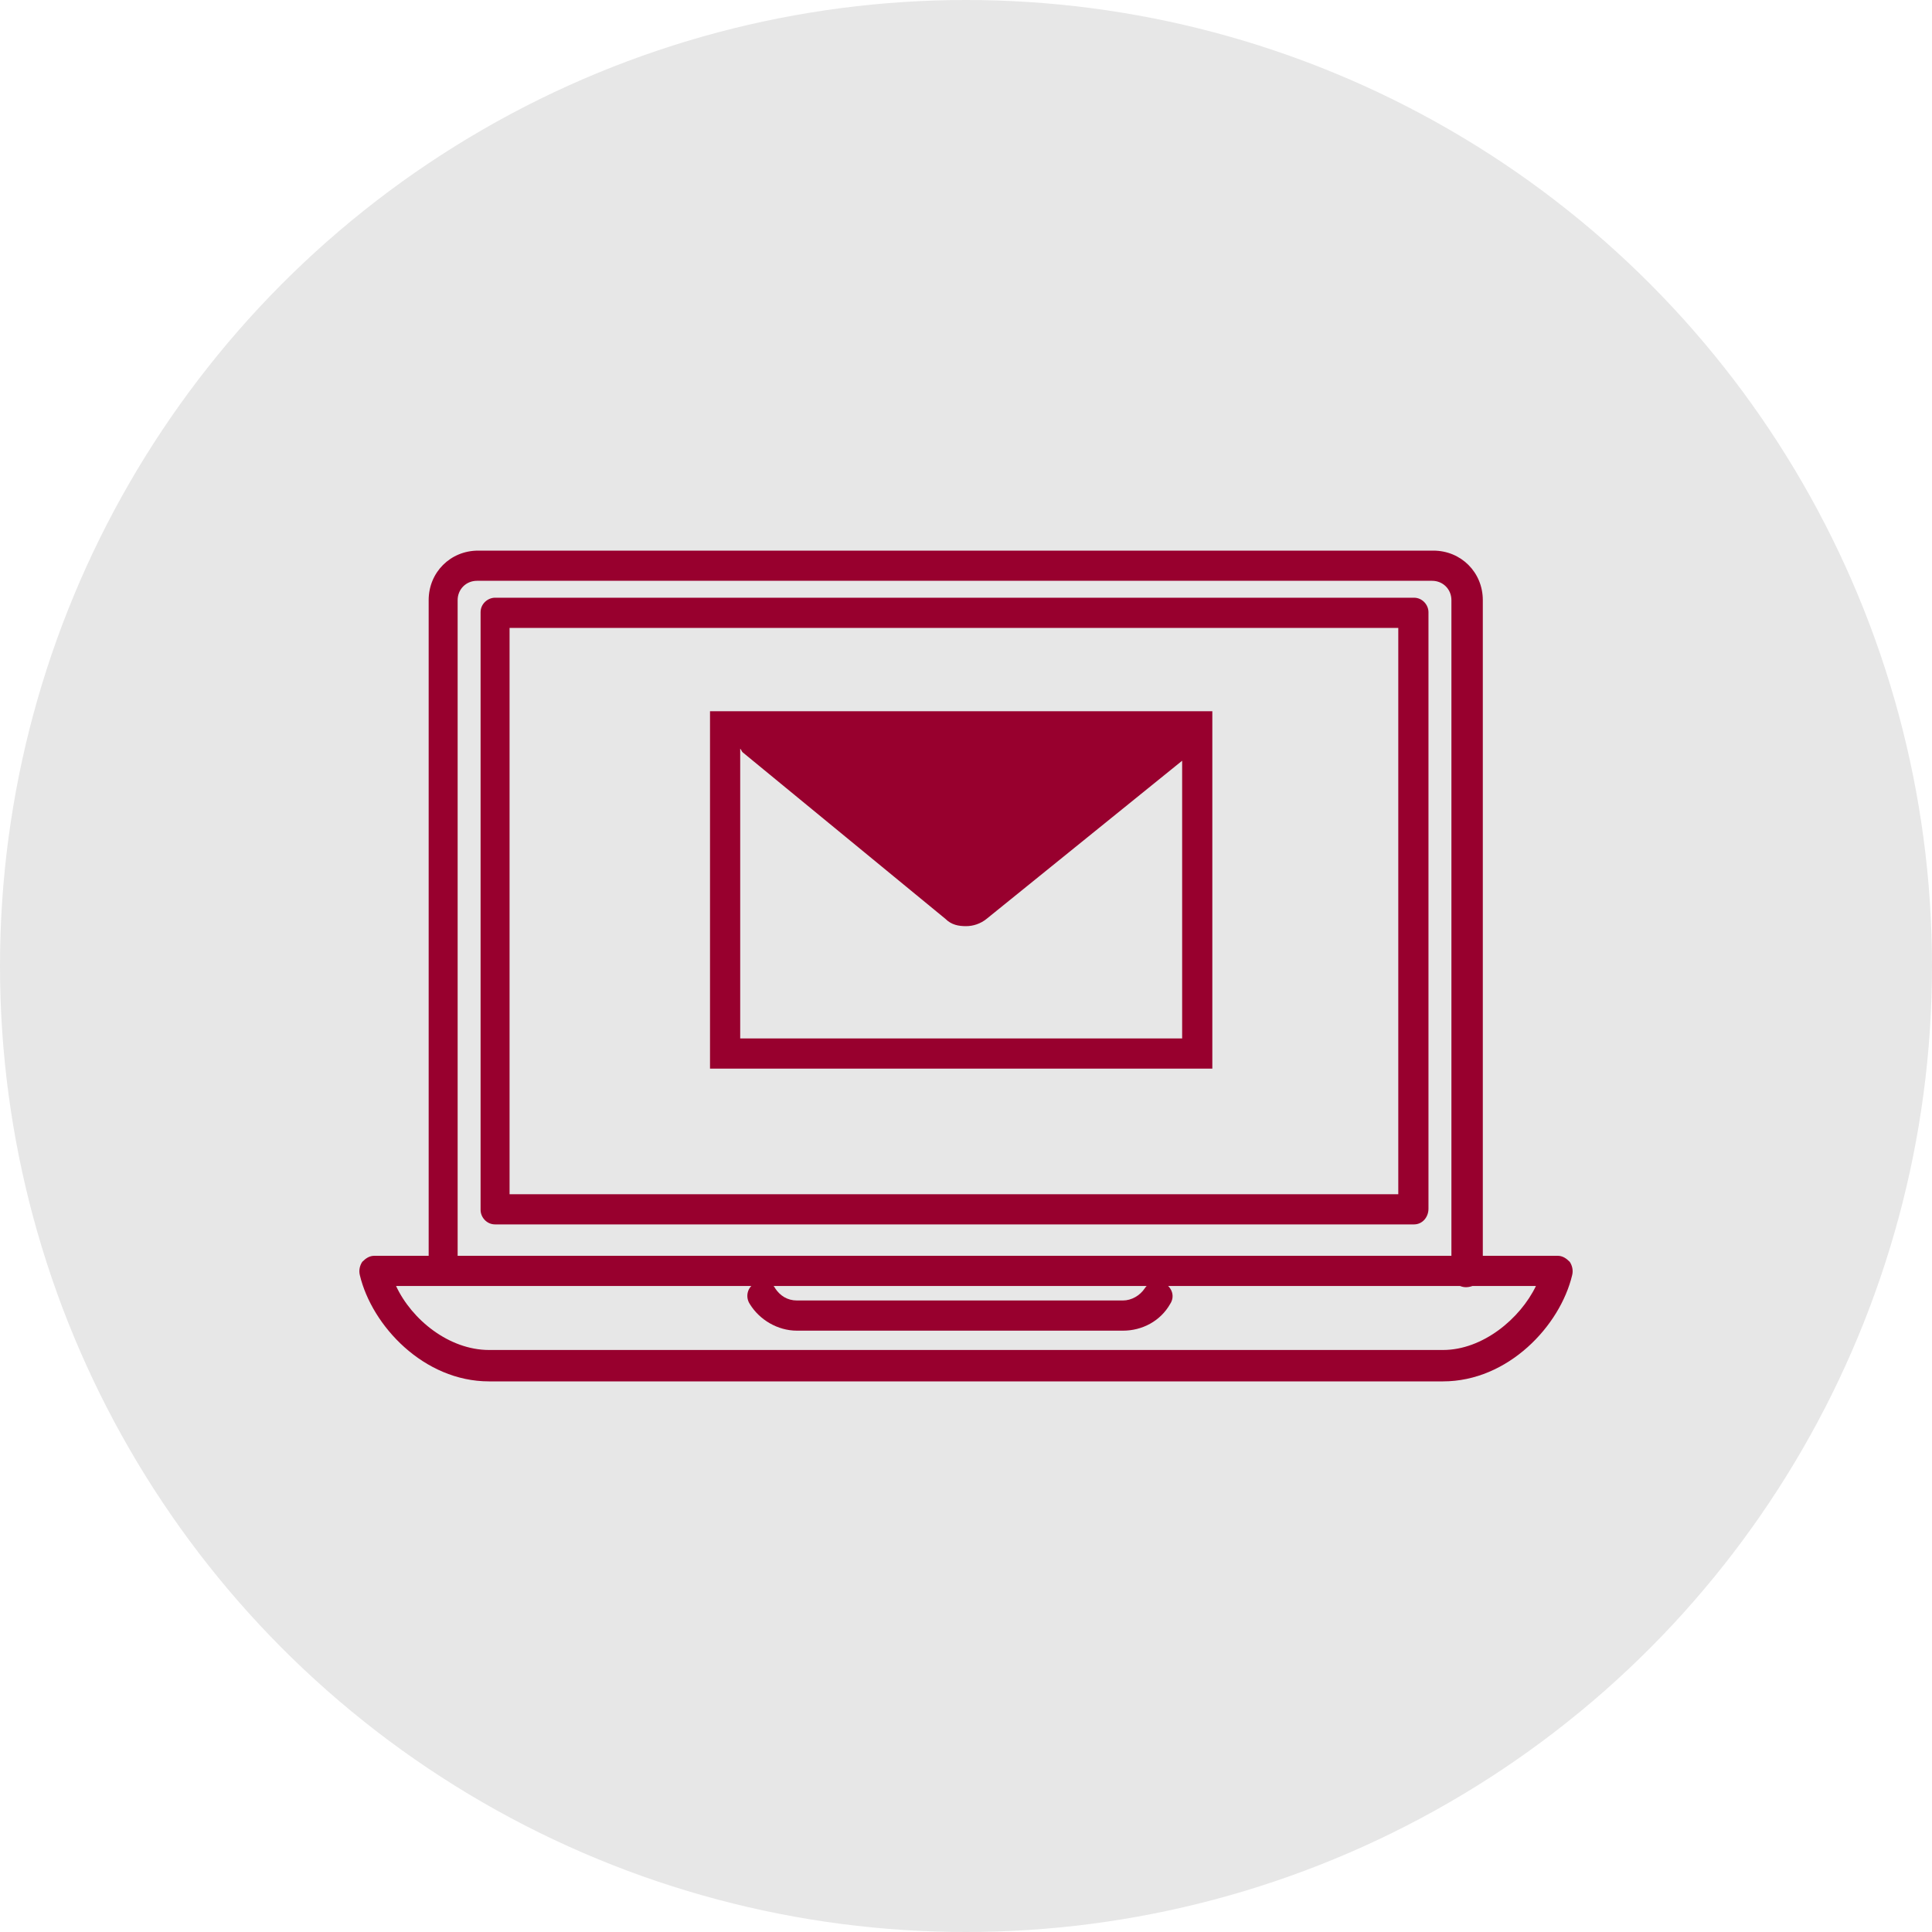 <svg viewBox="-30 -30 160 160" xmlns="http://www.w3.org/2000/svg" xmlns:xlink="http://www.w3.org/1999/xlink" id="Layer_1" overflow="hidden"><circle cx="50" cy="50" r="80" style="fill:#e7e7e7; stroke-width:0px;"/><g><g><g><g><path d="M91.4 76.6C90.7 76.6 90.2 76 90.2 75.4L90.2 19.7C90.2 18.8 89.5 18.1 88.6 18.1L9.5 18.1C8.6 18.1 7.9 18.8 7.9 19.7L7.9 74.5C7.9 75.2 7.3 75.7 6.7 75.7 6.1 75.7 5.5 75.1 5.5 74.5L5.5 19.7C5.5 17.4 7.3 15.6 9.6 15.6L88.7 15.6C91 15.6 92.8 17.4 92.8 19.7L92.8 75.4C92.7 76.1 92.1 76.6 91.4 76.6Z" fill="#98002e"/></g><g><path d="M87.1 71.4 11 71.4C10.3 71.4 9.8 70.8 9.8 70.2L9.8 20.7C9.8 20 10.4 19.5 11 19.5L87.1 19.5C87.8 19.5 88.3 20.1 88.3 20.7L88.3 70.1C88.3 70.8 87.8 71.4 87.1 71.4ZM12.2 68.9 85.8 68.9 85.8 22 12.2 22 12.2 68.9Z" fill="#98002e"/></g><g><path d="M89.5 84.4 10.5 84.4C5.1 84.4 0.8 79.8-0.2 75.6-0.3 75.2-0.2 74.8 7.21645e-16 74.5 0.3 74.2 0.6 74 1 74L99 74C99.4 74 99.7 74.2 100 74.5 100.2 74.8 100.3 75.2 100.2 75.6 99.2 79.8 94.9 84.4 89.5 84.4ZM2.8 76.5C4.1 79.3 7.2 81.8 10.5 81.8L89.5 81.8C92.8 81.8 95.9 79.2 97.2 76.5L2.8 76.5Z" fill="#98002e"/></g><g><path d="M63 80.2 36 80.2C34.4 80.2 32.9 79.3 32.1 78 31.7 77.4 31.9 76.6 32.5 76.3 33.1 76 33.9 76.1 34.2 76.7 34.6 77.3 35.2 77.7 36 77.7L63 77.7C63.7 77.7 64.4 77.3 64.8 76.7 65.2 76.1 65.9 75.9 66.5 76.3 67.1 76.7 67.3 77.4 66.9 78 66.1 79.4 64.6 80.2 63 80.2Z" fill="#98002e"/></g></g></g></g><path d="M28.8 28.9 28.8 58.5 70.4 58.5 70.4 28.9 28.8 28.9ZM31.3 56 31.3 32C31.4 32.1 31.4 32.2 31.5 32.3L48.3 46.1C48.8 46.6 49.4 46.7 50 46.7 50.6 46.7 51.2 46.5 51.7 46.1L67.9 33 67.9 56 31.3 56Z" fill="#98002e"/></svg>